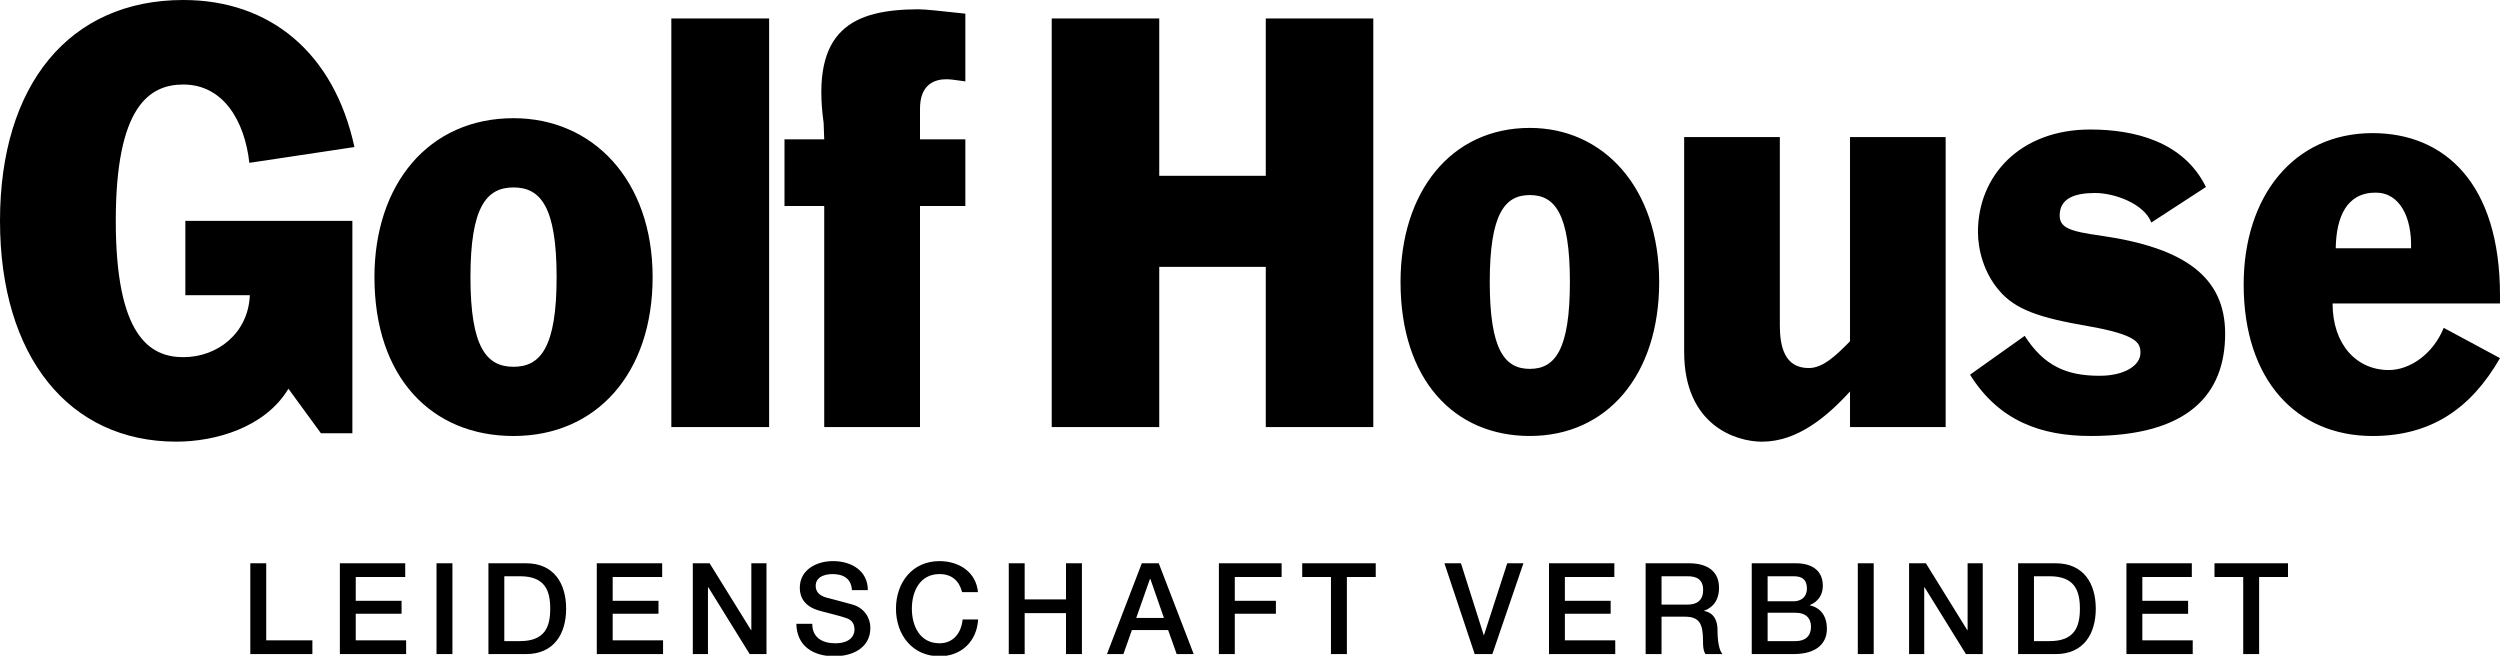 <?xml version="1.0" encoding="UTF-8" standalone="no"?><!DOCTYPE svg PUBLIC "-//W3C//DTD SVG 1.1//EN" "http://www.w3.org/Graphics/SVG/1.1/DTD/svg11.dtd"><svg width="100%" height="100%" viewBox="0 0 122 32" version="1.1" xmlns="http://www.w3.org/2000/svg" xmlns:xlink="http://www.w3.org/1999/xlink" xml:space="preserve" xmlns:serif="http://www.serif.com/" style="fill-rule:evenodd;clip-rule:evenodd;stroke-linejoin:round;stroke-miterlimit:1.414;"><g id="Ebene-1" serif:id="Ebene 1"><path d="M90.281,16.654c-0.669,0.681 -1.315,1.307 -2.011,1.307c-1.192,0 -1.414,-1.062 -1.414,-2.096l0,-9.175l-4.669,0l0,10.481c0,3.594 2.533,4.383 3.799,4.383c1.714,0 3.153,-1.198 4.295,-2.45l0,1.736l4.667,0l0,-14.15l-4.667,0l0,9.964Zm-15.625,1.347c-1.222,0 -1.956,-0.914 -1.956,-4.241c0,-3.329 0.734,-4.241 1.956,-4.241c1.222,0 1.955,0.912 1.955,4.241c0,3.327 -0.733,4.241 -1.955,4.241m0,-11.759c-3.866,0 -6.31,3.142 -6.31,7.518c0,4.752 2.599,7.516 6.31,7.516c3.777,0 6.312,-2.979 6.312,-7.516c0,-4.591 -2.713,-7.518 -6.312,-7.518m43.003,5.875l-3.675,0c0.023,-1.53 0.532,-2.717 1.949,-2.717c1.195,0 1.772,1.239 1.726,2.717m4.341,2.296c0,-5.489 -2.723,-7.917 -6.22,-7.917c-3.852,0 -6.289,3.088 -6.289,7.39c0,4.672 2.589,7.391 6.289,7.391c2.808,0 4.78,-1.294 6.22,-3.8l-2.747,-1.479c-0.508,1.266 -1.639,2.06 -2.678,2.06c-1.572,0 -2.745,-1.242 -2.745,-3.248l8.17,0l0,-0.397Zm-19.468,-2.911c-1.564,-0.214 -2.019,-0.401 -2.019,-0.989c0,-0.854 0.768,-1.095 1.73,-1.095c0.961,0 2.403,0.535 2.741,1.442l2.666,-1.735c-1.105,-2.243 -3.533,-2.805 -5.647,-2.805c-3.438,0 -5.479,2.271 -5.479,4.996c0,0.878 0.287,1.975 1.009,2.831c0.792,0.961 1.995,1.36 4.326,1.761c2.452,0.428 2.595,0.829 2.595,1.31c0,0.613 -0.768,1.12 -1.996,1.12c-1.609,0 -2.714,-0.48 -3.652,-1.949l-2.668,1.896c1.418,2.271 3.486,2.991 5.888,2.991c4.759,0 6.561,-2.029 6.561,-4.993c0,-2.779 -1.994,-4.194 -6.055,-4.781m-40.762,-2.923l-5.199,0l0,-7.679l-5.247,0l0,19.94l5.247,0l0,-7.818l5.199,0l0,7.818l5.247,0l0,-19.94l-5.247,0l0,7.679Z" style="fill-rule:nonzero;"/><path d="M46.188,3.867c0.224,0 0.523,0.052 0.921,0.106l0,-3.306c-1.218,-0.133 -1.965,-0.215 -2.311,-0.214c-3.156,0.017 -5.234,0.97 -4.605,5.548l0.029,0.798l-1.939,0l0,3.254l1.939,0l0,10.788l4.674,0l0,-10.788l2.213,0l0,-3.254l-2.213,0l0,-1.493c0,-1.2 0.721,-1.439 1.292,-1.439m-13.427,16.974l4.772,0l0,-19.941l-4.772,0l0,19.941Zm-7.701,-2.942c-1.315,0 -2.102,-0.943 -2.102,-4.375c0,-3.436 0.787,-4.377 2.102,-4.377c1.315,0 2.103,0.941 2.103,4.377c0,3.432 -0.788,4.375 -2.103,4.375m0,-12.131c-4.158,0 -6.787,3.241 -6.787,7.756c0,4.901 2.796,7.753 6.787,7.753c4.062,0 6.788,-3.072 6.788,-7.753c0,-4.737 -2.916,-7.756 -6.788,-7.756m-16.113,-1.643c1.957,0 2.997,1.787 3.221,3.822l5.128,-0.771c-0.991,-4.592 -4.113,-7.176 -8.349,-7.176c-5.577,0 -8.947,4.152 -8.947,10.778c0,6.624 3.37,10.775 8.6,10.775c1.907,0 4.336,-0.685 5.475,-2.583l1.586,2.173l1.535,0l0,-10.365l-8.151,0l0,3.629l3.147,0c-0.075,1.841 -1.562,3.023 -3.245,3.023c-1.661,0 -3.297,-1.07 -3.297,-6.652c0,-5.582 1.636,-6.653 3.297,-6.653" style="fill-rule:nonzero;"/><path d="M108.067,27.488l0,0.67l1.402,0l0,3.761l0.776,0l0,-3.761l1.409,0l0,-0.67l-3.587,0Zm-3.521,2.464l2.234,0l0,-0.633l-2.234,0l0,-1.161l2.415,0l0,-0.67l-3.191,0l0,4.431l3.235,0l0,-0.67l-2.459,0l0,-1.297Zm-4.524,1.334l-0.764,0l0,-3.165l0.764,0c1.216,0 1.477,0.695 1.477,1.582c0,0.889 -0.261,1.583 -1.477,1.583m0.298,-3.798l-1.837,0l0,4.431l1.837,0c1.365,0 1.954,-0.993 1.954,-2.216c0,-1.223 -0.589,-2.215 -1.954,-2.215m-4.301,3.265l-0.014,0l-2.022,-3.265l-0.82,0l0,4.431l0.739,0l0,-3.258l0.018,0l2.017,3.258l0.82,0l0,-4.431l-0.738,0l0,3.265Zm-5.358,1.166l0.776,0l0,-4.431l-0.776,0l0,4.431Zm-3.029,-0.633l-1.372,0l0,-1.384l1.372,0c0.472,0 0.745,0.249 0.745,0.684c0,0.445 -0.273,0.7 -0.745,0.7m-1.372,-3.165l1.267,0c0.422,0 0.651,0.161 0.651,0.608c0,0.397 -0.279,0.614 -0.651,0.614l-1.267,0l0,-1.222Zm2.061,1.421l0,-0.013c0.403,-0.173 0.633,-0.495 0.633,-0.943c0,-0.738 -0.522,-1.098 -1.316,-1.098l-2.153,0l0,4.431l2.036,0c1.148,0 1.632,-0.539 1.632,-1.235c0,-0.602 -0.291,-1.024 -0.832,-1.142m-5.965,-0.037l-1.273,0l0,-1.384l1.261,0c0.403,0 0.769,0.112 0.769,0.676c0,0.466 -0.267,0.708 -0.757,0.708m0.801,0.31l0,-0.012c0.143,-0.049 0.732,-0.268 0.732,-1.117c0,-0.752 -0.497,-1.198 -1.465,-1.198l-2.117,0l0,4.431l0.776,0l0,-1.824l1.143,0c0.713,0 0.881,0.359 0.881,1.173c0,0.217 0,0.459 0.118,0.651l0.832,0c-0.168,-0.18 -0.242,-0.651 -0.242,-1.166c0,-0.702 -0.392,-0.9 -0.658,-0.938m-6.791,0.137l2.234,0l0,-0.633l-2.234,0l0,-1.161l2.414,0l0,-0.67l-3.189,0l0,4.431l3.233,0l0,-0.67l-2.458,0l0,-1.297Zm-3.948,1.042l-0.012,0l-1.112,-3.506l-0.807,0l1.478,4.431l0.863,0l1.515,-4.431l-0.789,0l-1.136,3.506Zm-8.87,-2.836l1.403,0l0,3.761l0.777,0l0,-3.761l1.408,0l0,-0.67l-3.588,0l0,0.67Zm-4.066,3.761l0.776,0l0,-1.967l2.006,0l0,-0.633l-2.006,0l0,-1.161l2.285,0l0,-0.67l-3.061,0l0,4.431Zm-4.034,-1.762l0.67,-1.906l0.019,0l0.664,1.906l-1.353,0Zm0.273,-2.669l-1.701,4.431l0.802,0l0.415,-1.173l1.768,0l0.417,1.173l0.831,0l-1.706,-4.431l-0.826,0Zm-3.7,1.762l-2.017,0l0,-1.762l-0.776,0l0,4.431l0.776,0l0,-1.998l2.017,0l0,1.998l0.777,0l0,-4.431l-0.777,0l0,1.762Zm-6.175,2.142c-0.95,0 -1.347,-0.838 -1.347,-1.689c0,-0.85 0.397,-1.688 1.347,-1.688c0.645,0 0.974,0.373 1.105,0.881l0.775,0c-0.093,-0.955 -0.881,-1.508 -1.88,-1.514c-1.329,0 -2.123,1.055 -2.123,2.321c0,1.267 0.794,2.322 2.123,2.322c1.073,0 1.825,-0.732 1.886,-1.794l-0.757,0c-0.062,0.645 -0.441,1.161 -1.129,1.161m-4.234,-1.887c-0.23,-0.069 -1.21,-0.323 -1.279,-0.342c-0.316,-0.087 -0.527,-0.26 -0.527,-0.571c0,-0.446 0.453,-0.577 0.813,-0.577c0.534,0 0.919,0.211 0.956,0.782l0.776,0c0,-0.924 -0.776,-1.415 -1.701,-1.415c-0.801,0 -1.62,0.416 -1.62,1.304c0,0.459 0.223,0.918 0.981,1.123c0.608,0.168 1.011,0.249 1.322,0.366c0.18,0.068 0.366,0.205 0.366,0.546c0,0.336 -0.254,0.671 -0.937,0.671c-0.621,0 -1.124,-0.267 -1.124,-0.95l-0.776,0c0.019,1.099 0.838,1.583 1.85,1.583c0.882,0 1.762,-0.397 1.762,-1.39c0,-0.46 -0.278,-0.956 -0.862,-1.13m-4.947,1.248l-0.013,0l-2.023,-3.265l-0.82,0l0,4.431l0.739,0l0,-3.258l0.019,0l2.017,3.258l0.82,0l0,-4.431l-0.739,0l0,3.265Zm-6.766,-0.801l2.235,0l0,-0.633l-2.235,0l0,-1.161l2.415,0l0,-0.67l-3.191,0l0,4.431l3.234,0l0,-0.67l-2.458,0l0,-1.297Zm-4.524,1.334l-0.765,0l0,-3.165l0.765,0c1.216,0 1.476,0.695 1.476,1.582c0,0.889 -0.26,1.583 -1.476,1.583m0.297,-3.798l-1.837,0l0,4.431l1.837,0c1.365,0 1.955,-0.993 1.955,-2.216c0,-1.223 -0.59,-2.215 -1.955,-2.215m-4.37,4.431l0.776,0l0,-4.431l-0.776,0l0,4.431Zm-3.942,-1.967l2.236,0l0,-0.633l-2.236,0l0,-1.161l2.415,0l0,-0.67l-3.19,0l0,4.431l3.234,0l0,-0.67l-2.459,0l0,-1.297Zm-4.369,-2.464l-0.776,0l0,4.431l3.029,0l0,-0.67l-2.253,0l0,-3.761Z" style="fill-rule:nonzero;"/></g></svg>